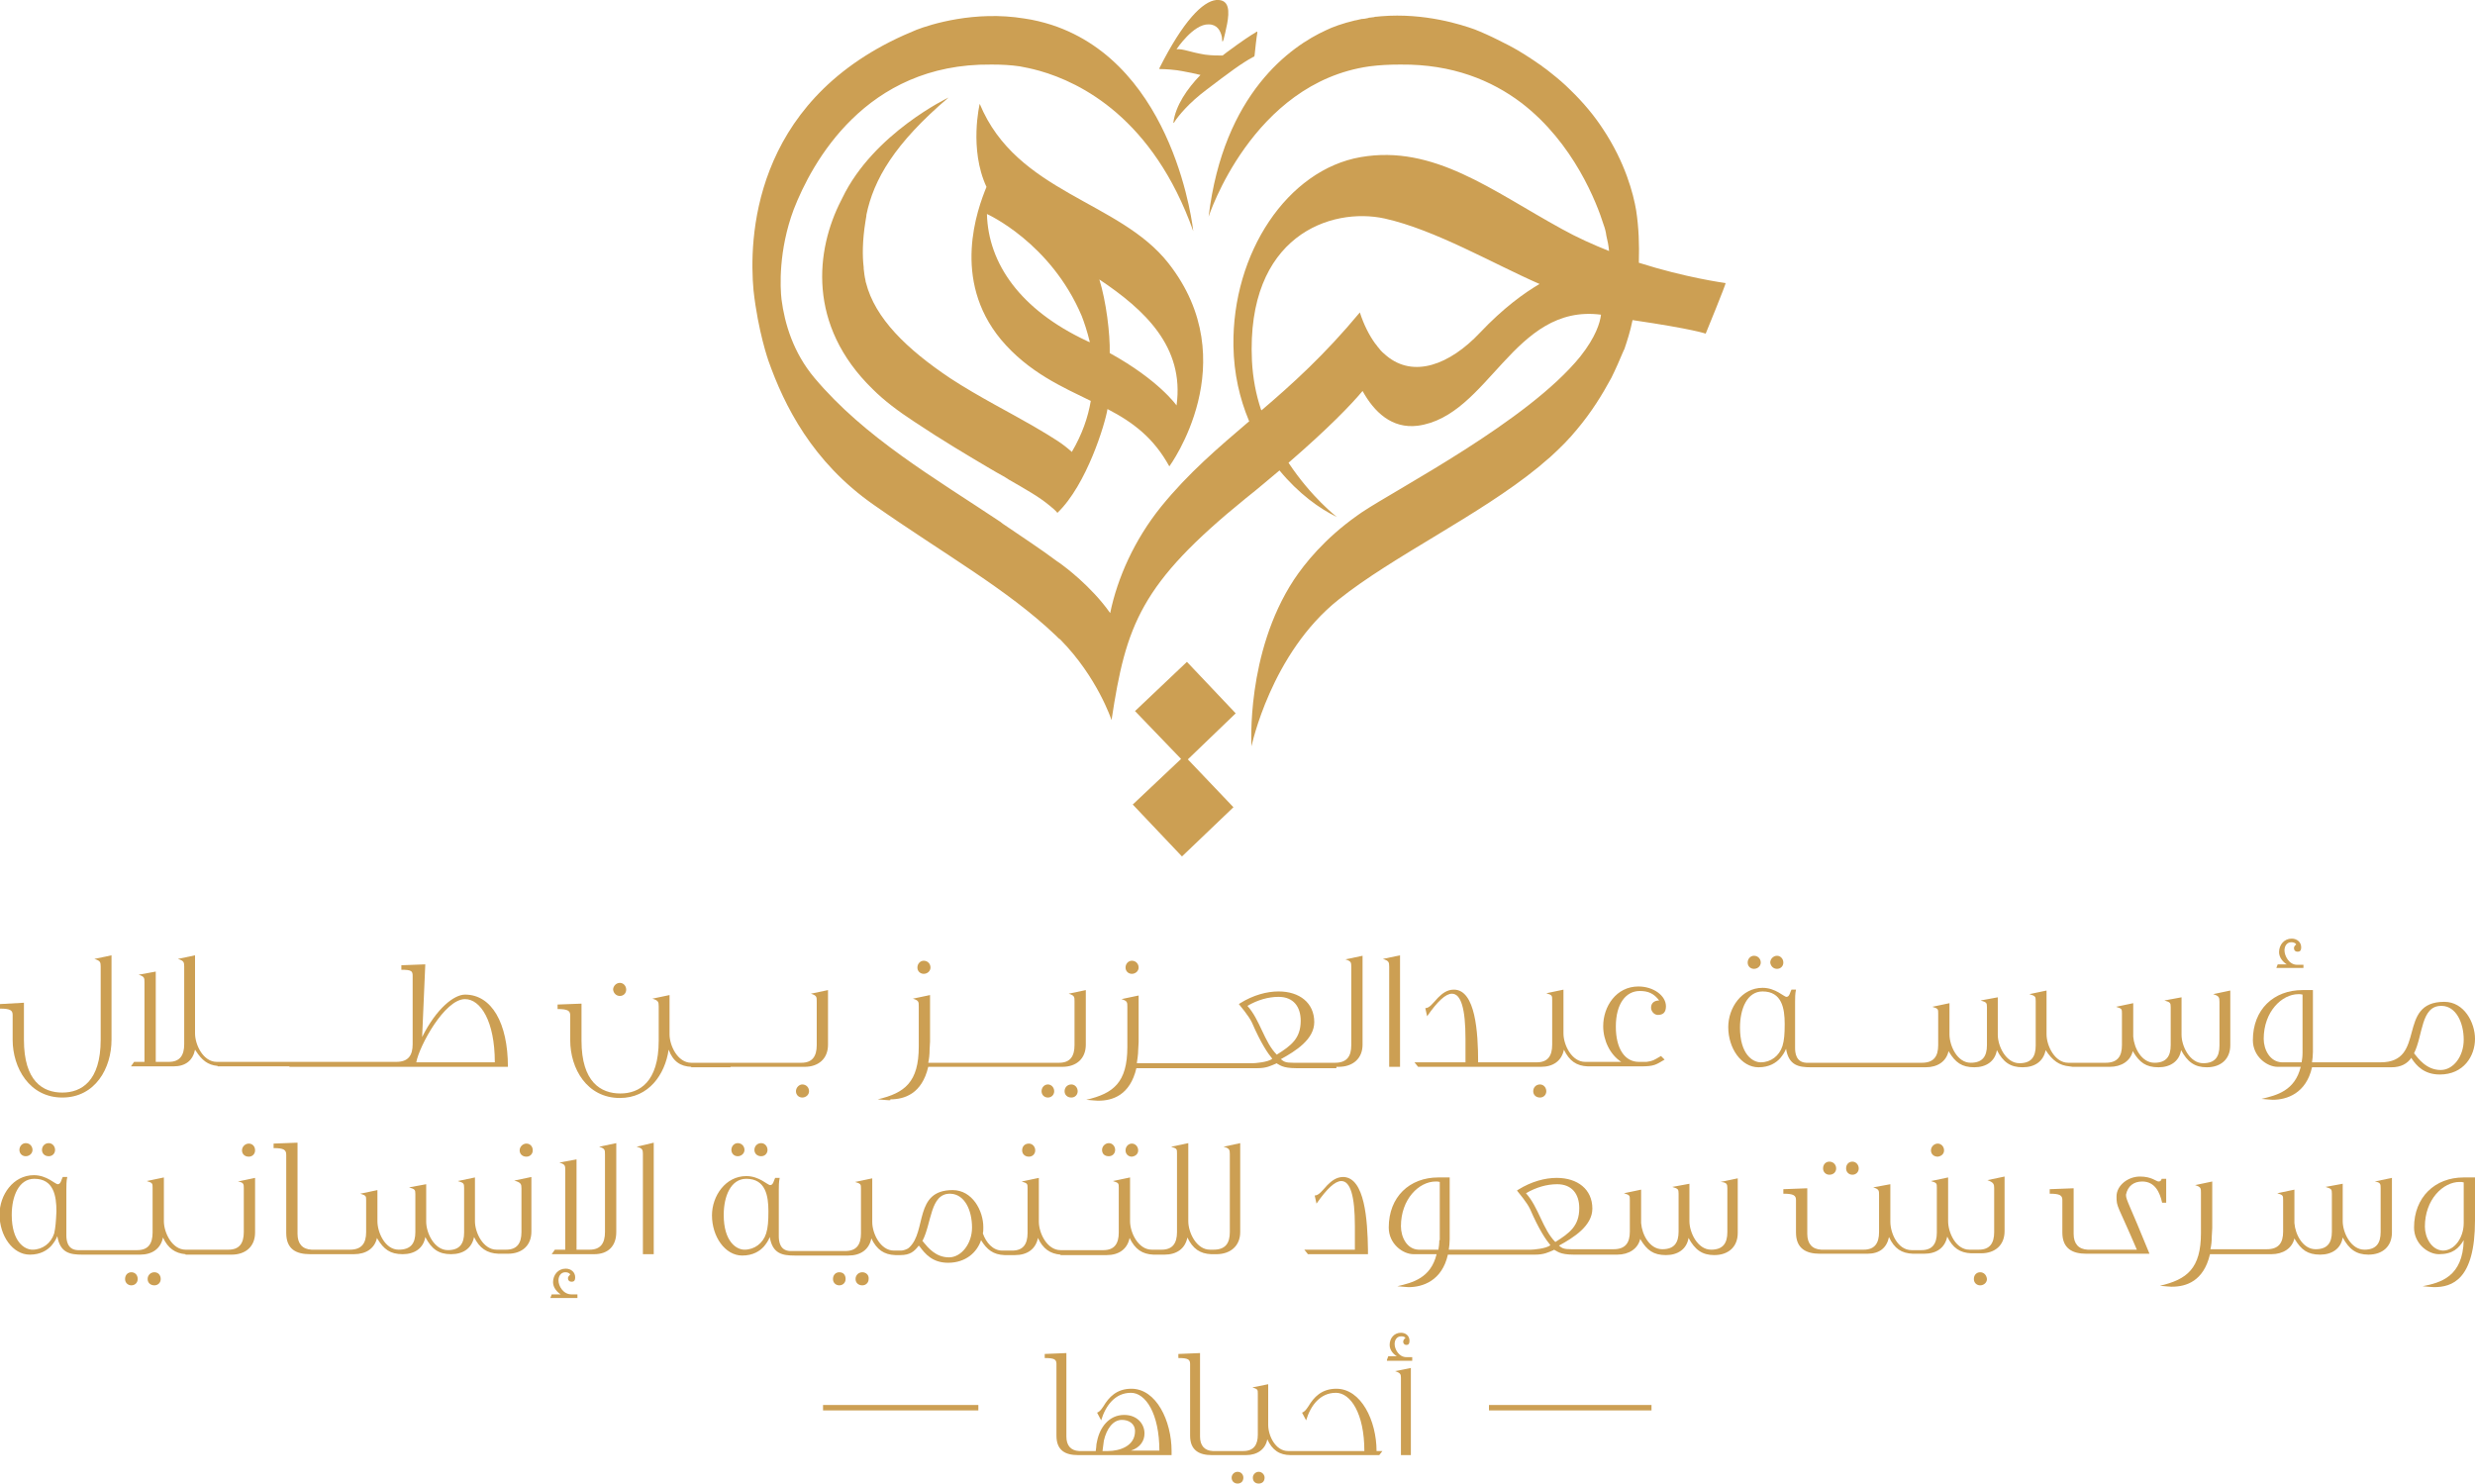 <?xml version="1.0" encoding="UTF-8"?> <svg xmlns="http://www.w3.org/2000/svg" xmlns:xlink="http://www.w3.org/1999/xlink" version="1.1" id="Layer_1" x="0px" y="0px" viewBox="0 0 548.2 328.6" style="enable-background:new 0 0 548.2 328.6;" xml:space="preserve"> <style type="text/css"> .st0{fill:#CC9F53;} </style> <g> <g> <polygon class="st0" points="262.9,146.6 251.4,157.5 261.6,168.1 250.9,178.2 261.8,189.7 273.2,178.8 263.1,168.2 273.7,158 "></polygon> <path class="st0" d="M262.1,15.8c1.2,0.2,2.5,0.5,3.8,0.8c-3,3.1-5.5,6.8-6,10.5c0,0.1,0,0.2,0.2,0c0-0.1,0.1-0.1,0.1-0.2v0v0 c0.8-1.2,3-4,7-7c5-3.8,7.8-5.9,10.4-7.3v0h0c0,0,0.1,0,0.1,0c0.1-0.1,0.2-0.2,0.2-0.5c0.1-1,0.4-3.8,0.6-4.9c0-0.3-0.2-0.2-0.4,0 c-0.9,0.5-2.9,1.8-6.4,4.4c-0.3,0.2-0.6,0.5-0.9,0.7c-1.1,0-2.4,0-3.9-0.2c-3.6-0.6-4.7-1.3-6.3-1.2c0,0,3.7-5.6,7.1-5.5 c1.9,0,2.6,1.4,2.9,2.6c0,0,0.1,0.4,0.1,0.8v0c0,0,0,0.1,0,0.1c0,0.3,0.1,0.5,0.3-0.1c0.2-0.8,0.5-1.9,0.8-3.5 c0.5-2.7,0.6-5.5-2.4-5.3c-3,0.3-7.3,4.6-12.6,15.1c0,0.1-0.1,0.2,0.2,0.2C257.9,15.3,260.2,15.4,262.1,15.8"></path> <path class="st0" d="M191.9,47.8c0-0.1,0-0.1,0-0.2c1.6-7.8,6.2-15.8,18.2-26c0,0-16.6,7.9-23.5,22.2l-0.3,0.6 c-5.6,10.9-7.6,27.6,7,41.8c2.6,2.6,5.7,4.9,9.2,7.2c6.3,4.2,11.9,7.5,16.8,10.4c1,0.6,1.9,1.1,2.8,1.6c0.5,0.3,0.9,0.5,1.3,0.8 c3.8,2.2,6.7,3.8,9.1,5.8c1.5,1.2,1.7,1.6,1.7,1.6c6.5-6.2,10.6-19.8,11.1-23c5.8,3,10.3,6.5,13.7,12.7c0,0,17-23.1-0.2-45 c-10.9-13.9-33.6-15.5-41.8-35.3c0,0-2.4,10,1.5,18.4c-2,4.9-7.8,20.5,3.2,33.8c6.1,7.3,13.8,10.6,19.9,13.6 c-0.6,3.6-1.9,7.4-4.2,11.3c-2-1.8-3.4-2.7-8.5-5.7c-4.8-2.8-12.3-6.6-18.4-10.6c-9.7-6.5-16.7-13.3-18.7-21.2 c0,0-0.1-0.2-0.1-0.5c-0.2-0.8-0.3-1.7-0.4-2.6c0,0,0-0.1,0-0.2v-0.1c-0.3-2.4-0.3-5.9,0.4-10.2C191.8,48.6,191.8,48.2,191.9,47.8 M240.7,75.5c-14.7-6.9-21.8-17.1-22.1-28.1c0,0,14.1,6.3,21,22.6c0.5,1.3,1.2,3.3,1.8,5.8C241.1,75.7,240.9,75.6,240.7,75.5 M260.6,89.8c0,0-3.9-5.6-14.8-11.6c0.1-4.3-0.8-11.5-2.3-16.3C253.5,68.6,262.4,76.8,260.6,89.8"></path> <path class="st0" d="M363,58.2v-0.3c0.1-3.6,0-7.4-0.6-11.3C361.8,43,360,36,355,28.5c-1.9-2.9-4.3-5.8-7.2-8.6 c-1.3-1.3-2.7-2.5-4.1-3.6c0,0,0,0,0,0c-0.7-0.6-1.4-1.1-2.1-1.6c-0.1-0.1-0.2-0.2-0.4-0.3c-2.3-1.6-4.6-3.1-6.9-4.3 c-1.8-0.9-3.5-1.8-5.1-2.5c-0.9-0.4-1.8-0.8-2.6-1.1c-2.8-1-11-3.7-20.7-2.9c-0.3,0-0.7,0.1-1,0.1c-0.2,0-0.4,0-0.6,0.1 c-0.3,0-0.6,0.1-0.8,0.1c-0.2,0-0.3,0-0.5,0.1c-0.5,0.1-0.9,0.2-1.3,0.2c0,0-0.1,0-0.1,0c-0.4,0.1-0.9,0.2-1.3,0.3 c0,0-0.1,0-0.1,0c-2.9,0.7-5.1,1.5-6.5,2.2c-7.7,3.5-22.7,13.9-26,41.3c0,0,9.6-29.6,35.6-33.3c2.3-0.3,4.5-0.4,6.7-0.4 c0.1,0,0.2,0,0.3,0c11.4-0.1,20.1,3.5,26.7,8.5c11.6,8.9,16.7,22.2,18.2,27c0.3,0.8,0.5,1.6,0.6,2.4c0.3,1.2,0.5,2.3,0.6,3.4 c-3.5-1.4-7.1-3-10.5-4.9c-15.5-8.5-28.3-18.7-44.5-15.9c-16.2,2.8-28.5,21.2-28.2,41.8c0.1,6.2,1.4,11.7,3.4,16.5 c0,0.1,0.1,0.1,0.1,0.2c-6.9,5.9-13.4,11.4-19.5,18.9c-5.9,7.3-9.7,15.8-11.3,23.6c-4.2-6-10.4-10.5-10.4-10.5 c-0.4-0.3-0.9-0.7-1.4-1c-3.6-2.7-7.6-5.3-11.7-8.1l0,0c-0.1-0.1-0.2-0.1-0.3-0.2l-0.5-0.4c-14.7-9.8-30.1-18.7-41.2-31.9 c-4.7-5.6-6.6-12-7.3-17.4c-0.3-2.6-0.7-10.8,2.7-19.9c4-10.3,15.9-32.4,43.7-32.1c0.1,0,0.2,0,0.3,0c2,0,4.1,0.1,6.1,0.4 c1.1,0.2,2.6,0.5,4.4,1c9.1,2.6,25.1,10.5,34,35.5c0,0-3.8-36.7-31.4-45.7c-1.9-0.6-3.9-1.1-6-1.4c-11-1.8-20.8,1.3-23.9,2.5 c-0.9,0.4-1.9,0.8-2.8,1.2c-33.8,15.2-34.3,45.5-33.3,56.5c1,9.1,3.3,15.6,3.3,15.6h0c0,0,0,0,0,0c3.5,9.9,9.7,22.4,23.3,31.9 c15.7,11,29.6,18.7,40.4,29c0.2,0.2,0.3,0.3,0.5,0.5c0.1,0.1,0.2,0.2,0.4,0.3c8.3,8.4,11.4,17.9,11.4,17.9 c3.2-21.1,6.4-30.2,29.7-49.1c2.8-2.2,5.2-4.3,7.5-6.2c4.2,5.1,8.9,8.5,12.7,10.3c0,0-5.6-4.3-10.7-12v0 c8.9-7.7,13.9-12.9,16.4-15.9v0c2.6,4.7,6.5,8.4,12.2,7.7c15.8-2.1,21.2-27.1,40.6-24.6c0,0,0,0.1,0,0.1c-0.2,1.6-1.1,4.8-4.6,9.2 c-11.6,14.3-40.5,29.2-48.4,34.5c-0.3,0.2-0.7,0.5-1,0.7c-7.2,5.1-11.6,10.6-14,14.2c-10.7,16.3-9.4,36.9-9.4,36.9 s4.3-20.6,19.3-32.5c0,0,0,0,0,0c12-9.6,31.1-18.6,44.2-29.3c0.9-0.8,1.8-1.5,2.7-2.3c2.2-2,4.2-4,5.9-6.1l0,0 c3.2-3.8,5.6-7.7,7.6-11.4c1-2,1.9-4.1,2.7-6c0,0,0.1-0.2,0.2-0.4c0.6-1.8,1.3-3.9,1.8-6.4c13.6,2,16.2,3,16.2,3 s4.6-11.2,4.4-11.2C381.6,62.6,373.4,61.5,363,58.2 M327.8,73.7c-6.7,7.1-14.7,10.1-20.7,5.1c-0.6-0.5-1.2-1-1.7-1.7v0 c-0.3-0.3-0.5-0.7-0.8-1c-1.3-1.8-2.5-4.1-3.4-6.9l0,0c-7.8,9.4-15,15.9-21.8,21.7c0-0.1,0-0.1-0.1-0.2c-1.1-3.3-1.8-6.9-2-10.8 c-1.3-27.7,17.5-34.1,29.4-31.5c11.2,2.5,24,10,34.3,14.5C337.6,64.9,333,68.2,327.8,73.7"></path> </g> <g> <path class="st0" d="M393.6,214.6c0.8,0,1.4-0.6,1.4-1.4c0-0.8-0.6-1.5-1.4-1.5c-0.8,0-1.5,0.7-1.5,1.5 C392.2,214,392.8,214.6,393.6,214.6"></path> <path class="st0" d="M2.8,224.8v5.5c0,6.2,3.7,12.8,11,12.8c7.3,0,10.9-6.5,10.9-12.8v-18.7l-3.8,0.8c1.3,0.4,1.4,0.7,1.4,1.7 v16.2c0,9.2-4.3,11.7-8.5,11.7c-4.3,0-8.5-2.5-8.5-11.7v-8.2L0,222.4v1C2.3,223.4,2.8,223.8,2.8,224.8"></path> <path class="st0" d="M64.1,236.3h6.3h1.1h6.3H79h6.7h0.8h26c0-9.7-3.6-16-9.5-16c-2.4,0-6.3,3-9.5,9.4l0.7-16.1l-5.3,0.2v1 c2.3,0,2.5,0.3,2.5,1.4v15.1c0,2.5-1,3.9-3.6,3.9h-1.3h-0.8H79h-1.1h-6.3h-1.1h-6.3h-1.1h-6.3h-1.1h-6.3h-1.1H48 c-3,0-4.8-3.8-4.8-6.3v-17.3l-3.8,0.8c1.3,0.4,1.4,0.7,1.4,1.7v17.2c0,2.5-1,3.9-3.4,3.9h-2.9v-20l-3.8,0.7 c1.3,0.4,1.3,0.7,1.3,1.7v17.6h-2.3l-0.7,1h9.4c2.7,0,4.3-1.3,4.8-3.7l0.2,0.3c1.3,2,2.6,3.1,4.8,3.3v0.1h0.7h0.4h6.3h1.1h6.3 H64.1z M103,221.3c3.4,0,6.6,4.8,6.6,14H92.2C92.9,231.6,98.5,221.3,103,221.3"></path> <path class="st0" d="M510.1,213.7h-1.3c-1.8,0-2.8-2-2.8-3.2c0-0.9,0.5-1.8,1.5-1.8c0.4,0,0.9,0.1,1.1,0.5 c-0.3,0.2-0.5,0.5-0.5,0.8c0,0.5,0.3,0.8,0.8,0.8c0.5,0,0.8-0.2,0.8-1c0-1.1-0.9-1.9-2.1-1.9c-1.7,0-2.8,1.4-2.8,3 c0,1.2,0.9,2.2,1.7,2.7h-2l-0.3,0.8h6V213.7z"></path> <path class="st0" d="M161.8,236.3h6.3h1.1h6.7h0.8h1.5c3.1,0,5.2-1.8,5.2-4.9v-12.1l-3.8,0.8c1.3,0.4,1.3,0.7,1.3,1.7v9.7 c0,2.5-1,3.9-3.4,3.9h-0.8h-0.8h-6.7h-1.1h-6.3h-1.1h-6.4h-1.1h-0.1c-3,0-4.8-3.8-4.8-6.3v-8.7l-3.8,0.8c1.3,0.4,1.4,0.7,1.4,1.7 v7.6c0,9.2-4.3,11.7-8.5,11.7c-4.3,0-8.6-2.5-8.6-11.7v-8.2l-5.3,0.2v1c2.3,0,2.8,0.4,2.8,1.4v5.5c0,6.3,3.7,12.8,11,12.8 c6.4,0,10-5.2,10.8-10.7c1,2.7,2.7,3.7,5,3.8v0.1h0.7h0.4h6.4H161.8z"></path> <path class="st0" d="M388.5,214.6c0.8,0,1.5-0.6,1.5-1.4c0-0.8-0.6-1.5-1.5-1.5c-0.8,0-1.4,0.7-1.4,1.5 C387.1,214,387.7,214.6,388.5,214.6"></path> <path class="st0" d="M204.6,215.7c0.8,0,1.5-0.6,1.5-1.4c0-0.8-0.6-1.5-1.5-1.5c-0.8,0-1.4,0.7-1.4,1.5 C203.2,215.1,203.8,215.7,204.6,215.7"></path> <path class="st0" d="M250.7,215.7c0.8,0,1.5-0.6,1.5-1.4c0-0.8-0.6-1.5-1.5-1.5c-0.8,0-1.4,0.7-1.4,1.5 C249.3,215.1,249.9,215.7,250.7,215.7"></path> <path class="st0" d="M197.2,243.5c3.1,0,7-1.2,8.4-7.2h4.6h1.1h6.4h1.2h6.3h1.1h6.7h0.8h1.5c3.1,0,5.2-1.8,5.2-4.9v-12.1l-3.8,0.8 c1.3,0.4,1.3,0.7,1.3,1.7v9.7c0,2.5-1,3.9-3.4,3.9h-0.8h-0.8h-6.7H225h-6.3h-1.2h-6.4h-1.1h-4.4c0.2-0.9,0.3-1.8,0.3-2.9 c0-0.5,0.1-1.2,0.1-1.8v-10.3l-3.8,0.8c1.3,0.4,1.3,0.7,1.3,1.7v8.9c0,7.9-3.1,10.3-9.1,11.7c1.4,0.1,2,0.2,2.5,0.2H197.2z"></path> <path class="st0" d="M313.3,235.3l0.8,1H331h1.1h6.8h0.8h1.6c2.7,0,4.6-1.3,5.1-3.8c1.2,2.5,2.8,3.6,5.3,3.7v0h0.3h0.4h11 c3.1,0,3.4-0.4,5.3-1.5l-0.8-0.8c-1.7,1-1.8,1.1-3.2,1.3h-1.7c-3.1,0-5.1-2.9-5.1-7.8c0-5.2,2.3-7.9,5.3-7.9 c1.8,0,3.1,0.5,4.3,2.1c-1,0-1.8,0.5-1.8,1.6c0,0.8,0.7,1.6,1.5,1.6c1.1,0,1.8-0.5,1.8-1.9c0-2.4-2.8-4.4-6.1-4.4 c-4.9,0-7.8,4.4-7.8,8.8c0,3.1,1.5,6.3,4,7.9h-6.8h-0.7h-0.5c-3,0-4.8-3.8-4.8-6.3v-9.7l-3.8,0.8c1.3,0.4,1.3,0.5,1.3,1.5v9.9 c0,2.5-1,3.9-3.4,3.9h-0.9h-0.8h-6.8H331h-3.6c0-6.7-0.6-16-5.3-16.1h-0.1c-1.5,0-2.6,0.9-3.5,1.8c-1.2,1.3-1.9,2.3-2.8,2.3 l0.4,1.8c2.3-3.3,4.1-5,5.5-5c2,0,3,3.3,3,10v5.2H313.3z"></path> <path class="st0" d="M339.6,241.7c0,0.8,0.6,1.4,1.5,1.4c0.8,0,1.4-0.6,1.4-1.4c0-0.8-0.6-1.5-1.4-1.5 C340.2,240.2,339.6,240.9,339.6,241.7"></path> <path class="st0" d="M176.3,241.7c0,0.8,0.6,1.4,1.4,1.4c0.8,0,1.5-0.6,1.5-1.4c0-0.8-0.6-1.5-1.5-1.5 C177,240.2,176.3,240.9,176.3,241.7"></path> <path class="st0" d="M235.8,241.7c0,0.8,0.6,1.4,1.5,1.4c0.8,0,1.4-0.6,1.4-1.4c0-0.8-0.6-1.5-1.4-1.5 C236.4,240.2,235.8,240.9,235.8,241.7"></path> <path class="st0" d="M137.3,220.6c0.8,0,1.4-0.6,1.4-1.4c0-0.8-0.6-1.5-1.4-1.5c-0.8,0-1.5,0.7-1.5,1.5 C135.9,220,136.5,220.6,137.3,220.6"></path> <path class="st0" d="M230.7,241.7c0,0.8,0.6,1.4,1.4,1.4c0.8,0,1.4-0.6,1.4-1.4c0-0.8-0.6-1.5-1.4-1.5 C231.3,240.2,230.7,240.9,230.7,241.7"></path> <path class="st0" d="M296,236.3h0.5c3.1,0,5.3-1.8,5.3-4.9v-19.7l-3.8,0.8c1.3,0.4,1.3,0.7,1.3,1.7v17.3c0,2.5-1,3.9-3.6,3.9h-0.3 h-8.9c-1.7,0-2.1-0.2-2.8-0.8c3.3-1.8,7.4-4.4,7.4-8.2c0-4.3-3.3-6.8-7.9-6.8c-2.6,0-5.6,0.8-8.5,2.6l-0.3,0.2v0 c0.3,0.4,2.2,2.6,2.9,4.1c2,4.6,3.5,6.8,4.5,8c-0.9,0.8-3.9,1-4.3,1h-5.2h-0.8h-6.7h-1.1h-6.4h-1.1h-4.4c0.1-0.9,0.3-1.8,0.3-2.9 c0-0.5,0.1-1.2,0.1-1.8v-10.3l-3.8,0.8c1.3,0.4,1.3,0.7,1.3,1.7v8.9c0,7.9-3.1,10.3-9.1,11.7c1.4,0.1,2,0.2,2.5,0.2h0.2 c3.1,0,7-1.2,8.4-7.2h4.6h1.1h6.4h1.1h6.7h0.8h6.1c2,0,2.9-0.5,4.1-1l0.1-0.1c0.7,0.3,1.2,1.1,4.4,1.1h8.4H296z M276.3,222.8 c2.2-1.3,4.6-2,6.9-2c3.3,0,4.9,2.2,4.9,5.3c0,3.9-2.1,5.5-5.3,7.5C280,230.8,279.1,225.9,276.3,222.8"></path> <path class="st0" d="M310.1,236.3v-24.7l-3.8,0.8c1.3,0.4,1.4,0.7,1.4,1.7v22.2H310.1z"></path> <path class="st0" d="M458.4,236.2L458.4,236.2l0.7,0.1h0.3h6.7h0.8h0.4c2.6,0,4.6-1.3,5.1-3.5l0.1,0.2c1.4,2.3,2.8,3.4,5.6,3.4 c2.6,0,4.6-1.3,5-3.8c1.4,2.6,3,3.8,5.7,3.8c3.1,0,5.2-1.8,5.2-4.9v-12.1l-3.8,0.8c1.3,0.4,1.4,0.7,1.4,1.7v9.7 c0,2.5-1,3.9-3.6,3.9c-3,0-4.8-3.8-4.8-6.3v-8.3l-3.8,0.7c1.3,0.4,1.4,0.5,1.4,1.5v8.4c0,2.5-1,3.9-3.6,3.9 c-2.8,0-4.5-3.2-4.7-5.8v-7.4l-3.8,0.8c1.3,0.4,1.3,0.5,1.3,1.5v7c0,2.5-1,3.9-3.6,3.9h-0.4h-6.7h-1.1h-0.1c-3,0-4.8-3.8-4.8-6.3 v-9.7l-3.8,0.8c1.3,0.4,1.4,0.5,1.4,1.5v9.9c0,2.5-1,3.9-3.6,3.9c-3,0-4.8-3.8-4.8-6.3v-8.3l-3.8,0.7c1.3,0.4,1.4,0.5,1.4,1.5v8.4 c0,2.5-1,3.9-3.6,3.9c-3,0-4.7-3.8-4.7-6.3v-6.9l-3.8,0.8c1.3,0.4,1.3,0.5,1.3,1.5v7c0,2.5-1,3.9-3.6,3.9h-0.4h-6.6h-1.1h-6.3 h-1.1H404h-1.1h-2.8c-2.3-0.1-2.5-2.2-2.5-3.3v-10.2c0-0.8,0-1.8,0.2-2.7h-1c-0.3,0.5-0.4,1.6-1.1,1.6c-0.6,0-2.4-2-5.3-2 c-4.6,0-7.6,4.4-7.6,8.7c0,4.7,2.9,8.9,6.7,8.9c2.4,0,3.9-1,4.8-2c0.5-0.6,1-1.3,1.3-2.1c0.6,3.7,2.8,4.1,5.5,4.1h1.7h1.1h6.3h1.1 h6.3h1.1h6.6h0.8h0.4c2.7,0,4.6-1.3,5.1-3.6l0.1,0.2c1.4,2.3,2.8,3.4,5.6,3.4c2.6,0,4.6-1.3,5-3.8c1.4,2.7,3,3.8,5.7,3.8 c2.7,0,4.6-1.3,5.1-3.8C454.6,234.9,456.1,236,458.4,236.2 M394.8,231.7c-0.7,2.2-2.6,3.6-4.8,3.6c-1.8,0-4.6-1.8-4.6-7.7 c0-4.2,1.6-8,5-8c4.3,0,4.9,3.8,4.9,7.2C395.3,229,395.2,230.4,394.8,231.7"></path> <path class="st0" d="M540.4,238c5.3,0,7.8-4.1,7.8-7.9c0-3.6-2.4-8.2-6.8-8.2c-10.7,0-3.8,13.4-14.1,13.4h-0.2h-0.8h-8.8h-1.1 h-4.3c0.1-0.7,0.2-1.5,0.2-2.3v-13.7H510c-6.4,0-11,4.3-11,11.1c0,3.6,3.1,5.9,5.5,5.9h5.1c-1.3,5.3-5.3,6.3-8.7,7.1 c1.4,0.1,2,0.2,2.5,0.2c3.1,0,7.4-1.4,8.7-7.2h4.5h1.1h8.8h0.8h2.4c2.1,0,3.5-0.8,4.4-2.1l0.1,0.2C535.2,236,536.9,238,540.4,238 M510,233.2c0,0.8-0.1,1.5-0.2,2.1h-4.4c-2.6-0.1-4-2.8-4-5.2c0-6,4-9.9,7.7-9.9c0.3,0,0.6,0,0.9,0.1V233.2z M540.7,222.8h0.2 c3.1,0.1,4.8,3.7,4.8,7.5c0,3.7-2.3,6.7-5.1,6.7c-3.2,0-5-2.6-5.9-3.7C536.7,229.3,536.2,222.8,540.7,222.8"></path> </g> <g> <path class="st0" d="M29.1,281.8c-0.8,0-1.4,0.6-1.4,1.5c0,0.8,0.6,1.4,1.4,1.4c0.8,0,1.4-0.6,1.4-1.4 C30.5,282.4,29.9,281.8,29.1,281.8"></path> <path class="st0" d="M382.6,263.2v9.7c0,2.5-1,3.9-3.6,3.9c-3,0-4.8-3.8-4.8-6.3v-8.3l-3.8,0.7c1.3,0.4,1.4,0.5,1.4,1.5v8.4 c0,2.5-1,3.9-3.6,3.9c-2.8,0-4.5-3.2-4.7-5.8v-7.4l-3.8,0.8c1.3,0.4,1.3,0.5,1.3,1.5v7c0,2.5-1,3.9-3.6,3.9h-0.4h-8.9 c-1.7,0-2.1-0.2-2.8-0.8c3.3-1.8,7.4-4.4,7.4-8.2c0-4.3-3.3-6.8-7.9-6.8c-2.6,0-5.6,0.8-8.5,2.6l-0.3,0.2v0 c0.3,0.4,2.2,2.6,2.9,4.1c2,4.6,3.5,6.8,4.5,8c-0.9,0.8-3.9,1-4.3,1h-5.2h-0.8h-6.8h-1.1h-4.3c0.1-0.7,0.2-1.5,0.2-2.3v-13.7h-2.5 c-6.4,0-11,4.3-11,11.1c0,3.6,3.1,5.9,5.5,5.9h5.1c-1.3,5.3-5.3,6.3-8.7,7.1c1.4,0.1,2,0.2,2.5,0.2c3.1,0,7.4-1.4,8.7-7.2h4.5h1.1 h6.8h0.8h6.1c2,0,2.9-0.5,4.1-1l0.1-0.1c0.7,0.3,1.2,1.1,4.4,1.1h8.4h0.7h0.5c2.6,0,4.6-1.3,5.1-3.5l0.1,0.2 c1.4,2.3,2.8,3.4,5.6,3.4c2.6,0,4.6-1.3,5-3.8c1.4,2.6,3,3.8,5.7,3.8c3.1,0,5.2-1.8,5.2-4.9v-12.1l-3.8,0.8 C382.5,261.9,382.6,262.3,382.6,263.2 M318.8,274.7c0,0.8-0.1,1.5-0.2,2.1h-4.4c-2.6-0.1-3.9-2.8-3.9-5.2c0-6,4-9.9,7.7-9.9 c0.3,0,0.6,0,0.9,0.1V274.7z M338,264.3c2.2-1.3,4.6-2,6.9-2c3.3,0,4.9,2.2,4.9,5.3c0,3.9-2.1,5.5-5.3,7.5 C341.7,272.3,340.8,267.4,338,264.3"></path> <path class="st0" d="M438.6,281.8c-0.8,0-1.4,0.6-1.4,1.5c0,0.8,0.6,1.4,1.4,1.4c0.8,0,1.5-0.6,1.5-1.4 C440,282.4,439.4,281.8,438.6,281.8"></path> <path class="st0" d="M441.7,263.2v9.7c0,2.5-1,3.9-3.4,3.9h-0.9h-0.7h-0.5c-3,0-4.7-3.8-4.7-6.3v-9.7l-3.8,0.8 c1.3,0.4,1.3,0.5,1.3,1.5v9.9c0,2.5-1,3.9-3.4,3.9h-1h-0.7h-0.5c-3.1,0-4.7-3.8-4.7-6.3v-8.3l-3.8,0.7c1.3,0.4,1.3,0.7,1.3,1.7 v8.2c0,2.5-1,3.9-3.4,3.9h-9.4c-2-0.1-3.1-1.3-3.1-3.5v-10.1l-5.3,0.2v1c2.3,0,2.8,0.4,2.8,1.4v7.2c0,3.6,2.3,4.7,5.3,4.7h10.5 c2.7,0,4.3-1.3,4.8-3.7c1.2,2.6,2.8,3.6,5.3,3.7v0h0.3h0.5h1.7c2.7,0,4.6-1.3,5.1-3.8c1.2,2.5,2.8,3.6,5.3,3.7v0h0.3h0.4h1.5 c3.1,0,5.2-1.8,5.2-4.9v-12.1l-3.8,0.8C441.6,261.9,441.7,262.3,441.7,263.2"></path> <path class="st0" d="M4.3,254.7c0,0.8,0.6,1.4,1.4,1.4c0.8,0,1.5-0.6,1.5-1.4c0-0.8-0.6-1.5-1.5-1.5 C4.9,253.2,4.3,253.9,4.3,254.7"></path> <path class="st0" d="M9.3,254.7c0,0.8,0.6,1.4,1.5,1.4c0.8,0,1.4-0.6,1.4-1.4c0-0.8-0.6-1.5-1.4-1.5 C9.9,253.2,9.3,253.9,9.3,254.7"></path> <path class="st0" d="M226.4,254.8c0,0.8,0.6,1.4,1.5,1.4c0.8,0,1.4-0.6,1.4-1.4c0-0.8-0.6-1.5-1.4-1.5 C227,253.3,226.4,253.9,226.4,254.8"></path> <path class="st0" d="M527.3,263.2v9.7c0,2.5-1,3.9-3.6,3.9c-3,0-4.8-3.8-4.8-6.3v-8.3l-3.8,0.7c1.3,0.4,1.4,0.5,1.4,1.5v8.4 c0,2.5-1,3.9-3.6,3.9c-2.8,0-4.5-3.2-4.7-5.8v-7.4l-3.8,0.8c1.3,0.4,1.3,0.5,1.3,1.5v7c0,2.5-1,3.9-3.6,3.9h-0.4h-6.7H494h-4.4 c0.2-0.9,0.3-1.8,0.3-2.9c0-0.5,0.1-1.2,0.1-1.8v-10.3l-3.8,0.8c1.3,0.4,1.3,0.7,1.3,1.7v8.9c0,7.9-3.1,10.3-9.1,11.7 c1.4,0.1,2,0.2,2.5,0.2h0.2c3.1,0,7-1.2,8.4-7.2h4.6h1.1h6.7h0.8h0.4c2.6,0,4.6-1.3,5.1-3.5l0.1,0.2c1.4,2.3,2.8,3.4,5.6,3.4 c2.6,0,4.6-1.3,5-3.8c1.4,2.6,3,3.8,5.7,3.8c3.1,0,5.2-1.8,5.2-4.9v-12.1l-3.8,0.8C527.3,261.9,527.3,262.3,527.3,263.2"></path> <path class="st0" d="M474.5,261.7c2.8,0,3.9,2.4,4.4,4.7h0.9v-5.3h-1c-0.1,0.3-0.2,0.6-0.7,0.6c-0.5,0-1.5-1.1-4.1-1.1 c-2.7,0-5.2,2-5.2,4.4c0,2.5,0.2,1.7,4.5,11.8h-10.9c-2-0.1-3.1-1.3-3.1-3.5v-10.1l-5.3,0.2v1c2.3,0,2.8,0.4,2.8,1.4v7.2 c0,3.6,2.3,4.7,5.3,4.7h14c-4.5-11.1-5.2-11.9-5.2-13v-0.1C471.3,262.7,472.6,261.7,474.5,261.7"></path> <path class="st0" d="M406.7,258.8c0-0.8-0.6-1.5-1.5-1.5c-0.8,0-1.4,0.6-1.4,1.5c0,0.8,0.6,1.4,1.4,1.4 C406.1,260.2,406.7,259.6,406.7,258.8"></path> <path class="st0" d="M534.7,271.9c0,3.6,3.1,5.9,5.5,5.9c3.1,0,4.4-1.3,5.5-3.1c-0.2,8.1-5.1,9.4-9.1,10.2c1.4,0.1,2,0.2,2.5,0.2 c4,0,9.1-1.6,9.1-14.8v-9.5h-2.5C539.3,260.8,534.7,265.2,534.7,271.9 M545.7,270.9c0,3.2-2,6.1-4.6,6.1c-2.6-0.1-4-3-4-5.3 c0-6,4-9.9,7.7-9.9c0.3,0,0.6,0,0.9,0.1V270.9z"></path> <path class="st0" d="M430.6,254.8c0-0.8-0.6-1.5-1.4-1.5c-0.8,0-1.5,0.7-1.5,1.5c0,0.8,0.6,1.4,1.5,1.4 C430,256.1,430.6,255.6,430.6,254.8"></path> <path class="st0" d="M411.7,258.8c0-0.8-0.6-1.5-1.4-1.5c-0.8,0-1.4,0.6-1.4,1.5c0,0.8,0.6,1.4,1.4,1.4 C411.1,260.2,411.7,259.6,411.7,258.8"></path> <path class="st0" d="M167.1,254.7c0,0.8,0.6,1.4,1.5,1.4c0.8,0,1.4-0.6,1.4-1.4c0-0.8-0.6-1.5-1.4-1.5 C167.7,253.2,167.1,253.9,167.1,254.7"></path> <path class="st0" d="M142.4,255.6v22.2h2.4v-24.7L141,254C142.3,254.3,142.4,254.7,142.4,255.6"></path> <path class="st0" d="M34.2,281.8c-0.8,0-1.5,0.6-1.5,1.5c0,0.8,0.6,1.4,1.5,1.4c0.8,0,1.4-0.6,1.4-1.4 C35.6,282.4,35,281.8,34.2,281.8"></path> <path class="st0" d="M123.7,283.6c0-0.9,0.5-1.8,1.5-1.8c0.4,0,0.9,0.1,1.1,0.5c-0.2,0.2-0.5,0.5-0.5,0.8c0,0.5,0.3,0.8,0.8,0.8 c0.5,0,0.8-0.2,0.8-1c0-1.1-0.9-1.9-2.1-1.9c-1.7,0-2.8,1.4-2.8,3c0,1.2,0.9,2.2,1.7,2.7h-2l-0.3,0.8h6v-0.8h-1.3 C124.7,286.7,123.7,284.8,123.7,283.6"></path> <path class="st0" d="M272.4,255.6v17.3c0,2.5-1,3.9-3.6,3.9h-0.3h-0.5c-3,0-4.8-3.8-4.8-6.3v-17.3l-3.8,0.8 c1.3,0.4,1.3,0.5,1.3,1.5v17.4c0,2.5-1,3.9-3.4,3.9h-1h-0.7h-0.5c-3,0-4.8-3.8-4.8-6.3v-9.7l-3.8,0.8c1.3,0.4,1.3,0.5,1.3,1.5v9.9 c0,2.5-1,3.9-3.4,3.9h-0.9h-0.8h-6.7H235h-0.1c-3,0-4.8-3.8-4.8-6.3v-9.7l-3.8,0.8c1.3,0.4,1.3,0.5,1.3,1.5v9.9 c0,2.5-1,3.9-3.4,3.9h-1h-0.7H222c-2.1,0-3.6-1.8-4.3-3.8c0.1-0.4,0.1-0.9,0.1-1.4c0-3.6-2.4-8.2-6.8-8.2c-8.6,0-5.7,9.1-9.6,12.7 c-0.5,0.5-1.5,0.7-1.8,0.7h-0.4h-0.7H198c-3,0-4.8-3.8-4.8-6.3v-9.7l-3.8,0.8c1.3,0.4,1.3,0.5,1.3,1.5v9.9c0,2.5-1,3.9-3.5,3.9 h-0.9h-0.8h-6.7h-1.1H175c-2.3-0.1-2.5-2.2-2.5-3.3v-10.2c0-0.8,0-1.8,0.2-2.7h-1c-0.3,0.5-0.4,1.6-1.1,1.6c-0.6,0-2.4-2-5.3-2 c-4.6,0-7.6,4.4-7.6,8.7c0,4.7,2.9,8.9,6.7,8.9c2.4,0,3.9-1,4.8-2c0.5-0.6,1-1.3,1.3-2.1c0.6,3.7,2.8,4.1,5.5,4.1h1.7h1.1h6.7h0.8 h1.6c2.7,0,4.6-1.3,5.1-3.8c1.2,2.5,2.8,3.6,5.3,3.7v0h0.3h0.4h0.4c2.2,0,3.1-0.8,4.1-2.1l0.2,0.2c1.2,1.6,2.8,3.6,6.3,3.6 c3.9,0,6.4-2.3,7.3-5c1.3,2.1,2.7,3.2,5.2,3.3v0h0.3h0.3h1.7c2.7,0,4.6-1.3,5.1-3.8c1.1,2.4,2.7,3.5,5,3.7v0.1h0.7h0.4h6.7h0.8 h1.6c2.7,0,4.6-1.3,5.1-3.8c1.2,2.5,2.8,3.6,5.3,3.7v0h0.3h0.4h1.7c2.7,0,4.6-1.3,5.1-3.8c1.2,2.5,2.8,3.6,5.3,3.7v0h0.3h0.4h0.4 c3.1,0,5.3-1.8,5.3-4.9v-19.7L271,254C272.3,254.3,272.4,254.7,272.4,255.6 M169.7,273.2c-0.7,2.2-2.6,3.6-4.8,3.6 c-1.8,0-4.6-1.8-4.6-7.7c0-4.2,1.6-8,5-8c4.3,0,4.9,3.8,4.9,7.2C170.2,270.5,170.1,271.9,169.7,273.2 M210.2,278.5 c-2.9,0-4.6-2.1-5.6-3.3c0-0.1-0.2-0.2-0.3-0.3c2.1-4,1.7-10.5,6.1-10.5h0.1c3.2,0.1,4.8,3.7,4.8,7.5 C215.3,275.5,212.9,278.5,210.2,278.5"></path> <path class="st0" d="M162,254.7c0,0.8,0.6,1.4,1.4,1.4c0.8,0,1.5-0.6,1.5-1.4c0-0.8-0.6-1.5-1.5-1.5 C162.6,253.2,162,253.9,162,254.7"></path> <path class="st0" d="M191,281.8c-0.8,0-1.5,0.6-1.5,1.5c0,0.8,0.6,1.4,1.5,1.4c0.8,0,1.4-0.6,1.4-1.4 C192.5,282.4,191.8,281.8,191,281.8"></path> <path class="st0" d="M185.9,281.8c-0.8,0-1.4,0.6-1.4,1.5c0,0.8,0.6,1.4,1.4,1.4c0.8,0,1.4-0.6,1.4-1.4 C187.3,282.4,186.8,281.8,185.9,281.8"></path> <path class="st0" d="M134,255.7v17.2c0,2.5-1,3.9-3.4,3.9h-2.9v-20l-3.8,0.7c1.3,0.4,1.3,0.7,1.3,1.7v17.6h-2.3l-0.7,1h9.4 c3.1,0,4.9-1.8,4.9-4.9v-19.7l-3.8,0.8C134,254.4,134,254.7,134,255.7"></path> <path class="st0" d="M55.1,253.3c-0.8,0-1.5,0.7-1.5,1.5c0,0.8,0.6,1.4,1.5,1.4c0.8,0,1.4-0.6,1.4-1.4 C56.5,253.9,55.9,253.3,55.1,253.3"></path> <path class="st0" d="M54,263.2v9.7c0,2.5-1,3.9-3.4,3.9h-0.8H49h-6.7h-1.1h-0.1c-3,0-4.8-3.8-4.8-6.3v-9.7l-3.8,0.8 c1.3,0.4,1.3,0.5,1.3,1.5v9.9c0,2.5-1,3.9-3.4,3.9h-0.9h-0.8h-7.6h-1.1h-2.8c-2.3-0.1-2.5-2.2-2.5-3.3v-10.2c0-0.8,0-1.8,0.2-2.7 h-1c-0.3,0.5-0.4,1.6-1.1,1.6c-0.6,0-2.4-2-5.3-2c-4.6,0-7.6,4.4-7.6,8.7c0,4.7,2.9,8.9,6.7,8.9c2.4,0,3.9-1,4.8-2 c0.5-0.6,1-1.3,1.3-2.1c0.6,3.7,2.8,4.1,5.5,4.1h1.7h1.1h7.6h0.8h1.6c2.7,0,4.6-1.3,5.1-3.8c1.1,2.4,2.7,3.5,5,3.7v0.1h0.7h0.4H49 h0.8h1.5c3.1,0,5.2-1.8,5.2-4.9v-12.1l-3.8,0.8C54,261.9,54,262.3,54,263.2 M12,273.2c-0.7,2.2-2.6,3.6-4.8,3.6 c-1.8,0-4.6-1.8-4.6-7.7c0-4.2,1.6-8,5-8c4.3,0,4.9,3.8,4.9,7.2C12.4,270.5,12.3,271.9,12,273.2"></path> <path class="st0" d="M297.6,260.7h-0.1c-1.5,0-2.6,0.9-3.5,1.8c-1.2,1.3-1.9,2.3-2.8,2.3l0.4,1.8c2.3-3.3,4.1-5,5.5-5 c2,0,3,3.3,3,10v5.2h-11.2l0.8,1h13.3v-1C302.9,270.2,302.3,260.9,297.6,260.7"></path> <path class="st0" d="M252.1,254.8c0-0.8-0.6-1.5-1.4-1.5c-0.8,0-1.4,0.7-1.4,1.5c0,0.8,0.6,1.4,1.4,1.4 C251.5,256.1,252.1,255.6,252.1,254.8"></path> <path class="st0" d="M116.6,253.3c-0.8,0-1.5,0.7-1.5,1.5c0,0.8,0.6,1.4,1.5,1.4c0.8,0,1.4-0.6,1.4-1.4 C118,253.9,117.4,253.3,116.6,253.3"></path> <path class="st0" d="M115.5,263.2v9.7c0,2.5-1,3.9-3.4,3.9h-0.9h-0.7H110c-3,0-4.8-3.8-4.8-6.3v-9.7l-3.8,0.8 c1.3,0.4,1.4,0.5,1.4,1.5v9.9c0,2.5-1,3.9-3.6,3.9c-3,0-4.8-3.8-4.8-6.3v-8.3l-3.8,0.7c1.3,0.4,1.4,0.5,1.4,1.5v8.4 c0,2.5-1,3.9-3.7,3.9c-3,0-4.7-3.8-4.7-6.3v-6.9l-3.8,0.8c1.3,0.4,1.3,0.5,1.3,1.5v7c0,2.5-1,3.9-3.6,3.9h-0.4h-6.7h-1.1H69 c-2-0.1-3.1-1.3-3.1-3.5v-20.2l-5.3,0.2v1c2.3,0,2.8,0.4,2.8,1.5v17.3c0,3.6,2.2,4.7,5.3,4.7h0.7h1.1h6.7h0.8h0.4 c2.7,0,4.6-1.3,5.1-3.6l0.1,0.2c1.4,2.3,2.8,3.4,5.6,3.4c2.6,0,4.6-1.3,5-3.8c1.4,2.7,3,3.8,5.7,3.8c2.7,0,4.6-1.3,5.1-3.8 c1.2,2.5,2.9,3.6,5.4,3.7v0h0.3h0.3h1.5c3.1,0,5.2-1.8,5.2-4.9v-12.1l-3.8,0.8C115.4,261.9,115.5,262.3,115.5,263.2"></path> <path class="st0" d="M245.6,256.1c0.8,0,1.4-0.6,1.4-1.4c0-0.8-0.6-1.5-1.4-1.5c-0.8,0-1.5,0.7-1.5,1.5 C244.1,255.6,244.7,256.1,245.6,256.1"></path> </g> <g> <path class="st0" d="M234,318v-15.9c0-1-0.5-1.3-2.6-1.3v-0.9l4.8-0.2v18.5c0,2,1,3.1,2.8,3.2h1.4v0.9h-1.6 C236,322.3,234,321.3,234,318 M259.5,321.4v0.9h-19.7v-0.9h2.9c0-0.3,0.1-0.5,0.1-0.8c0-0.5,0.1-1,0.2-1.4c0.6-3,2.6-5.8,6-5.8 c2.9,0,4.5,2,4.5,4.1c0,1.6-0.9,3.1-3,3.8h6.3 M244.2,321.4h1.2c2.6,0,6-1.1,6-4.4c0-1.7-1.4-2.5-2.9-2.5c-2,0-3.4,2-4,4.6 L244.2,321.4z M263.6,318v-15.9c0-1-0.5-1.3-2.6-1.3v-0.9l4.8-0.2v18.5c0,2,1,3.1,2.8,3.2h5.9v0.9h-6.1 C265.7,322.3,263.6,321.3,263.6,318 M274.1,328.6c-0.7,0-1.3-0.5-1.3-1.3c0-0.7,0.6-1.3,1.3-1.3c0.8,0,1.3,0.6,1.3,1.3 C275.4,328.1,274.9,328.6,274.1,328.6 M285.9,322.3c-2.5,0-4.1-1.1-5.2-3.5c-0.4,2.2-2.2,3.5-4.7,3.5h-6.6v-0.9h6 c2.3,0,3.2-1.4,3.2-3.6v-9.1c0-0.9,0-1-1.2-1.4l3.5-0.7v9c0,2.4,1.6,5.8,4.4,5.8h1.1v0.9H285.9z M278.8,328.6 c-0.8,0-1.3-0.5-1.3-1.3c0-0.7,0.6-1.3,1.3-1.3c0.7,0,1.3,0.6,1.3,1.3C280.1,328.1,279.6,328.6,278.8,328.6 M306.2,321.4l-0.7,0.9 h-19.8v-0.9h16.5c0-8.4-3.1-12.9-6.3-12.9c-3.5,0-5.6,2.8-6.6,6.1l-0.9-1.7c0.5-0.2,0.8-0.5,1.4-1.4c1.2-2,2.9-3.9,6.2-3.9 c5.5,0,8.9,7.1,8.9,13.8H306.2z M259.5,321.4l0,0.9h-19.2v-0.9h16.5c0-8.4-3.1-12.9-6.3-12.9c-3.5,0-5.6,2.8-6.6,6.1l-0.9-1.7 c0.5-0.2,0.8-0.5,1.4-1.4c1.2-2,2.9-3.9,6.2-3.9C256.1,307.6,259.5,314.7,259.5,321.4 M307.2,301.2l0.3-0.8h1.9 c-0.7-0.4-1.6-1.3-1.6-2.5c0-1.5,1-2.7,2.5-2.7c1.1,0,1.9,0.7,1.9,1.8c0,0.7-0.3,0.9-0.7,0.9c-0.4,0-0.7-0.3-0.7-0.7 c0-0.3,0.2-0.7,0.5-0.8c-0.2-0.4-0.6-0.4-1-0.4c-0.9,0-1.4,0.8-1.4,1.7c0,1.1,0.9,2.9,2.6,2.9h1.3v0.8H307.2z M310.3,322.3h2.2 V303l-3.5,0.7c1.2,0.4,1.3,0.7,1.3,1.5V322.3z"></path> <rect x="182.3" y="311.2" class="st0" width="34.4" height="1.2"></rect> <rect x="329.8" y="311.2" class="st0" width="36" height="1.2"></rect> </g> </g> </svg> 